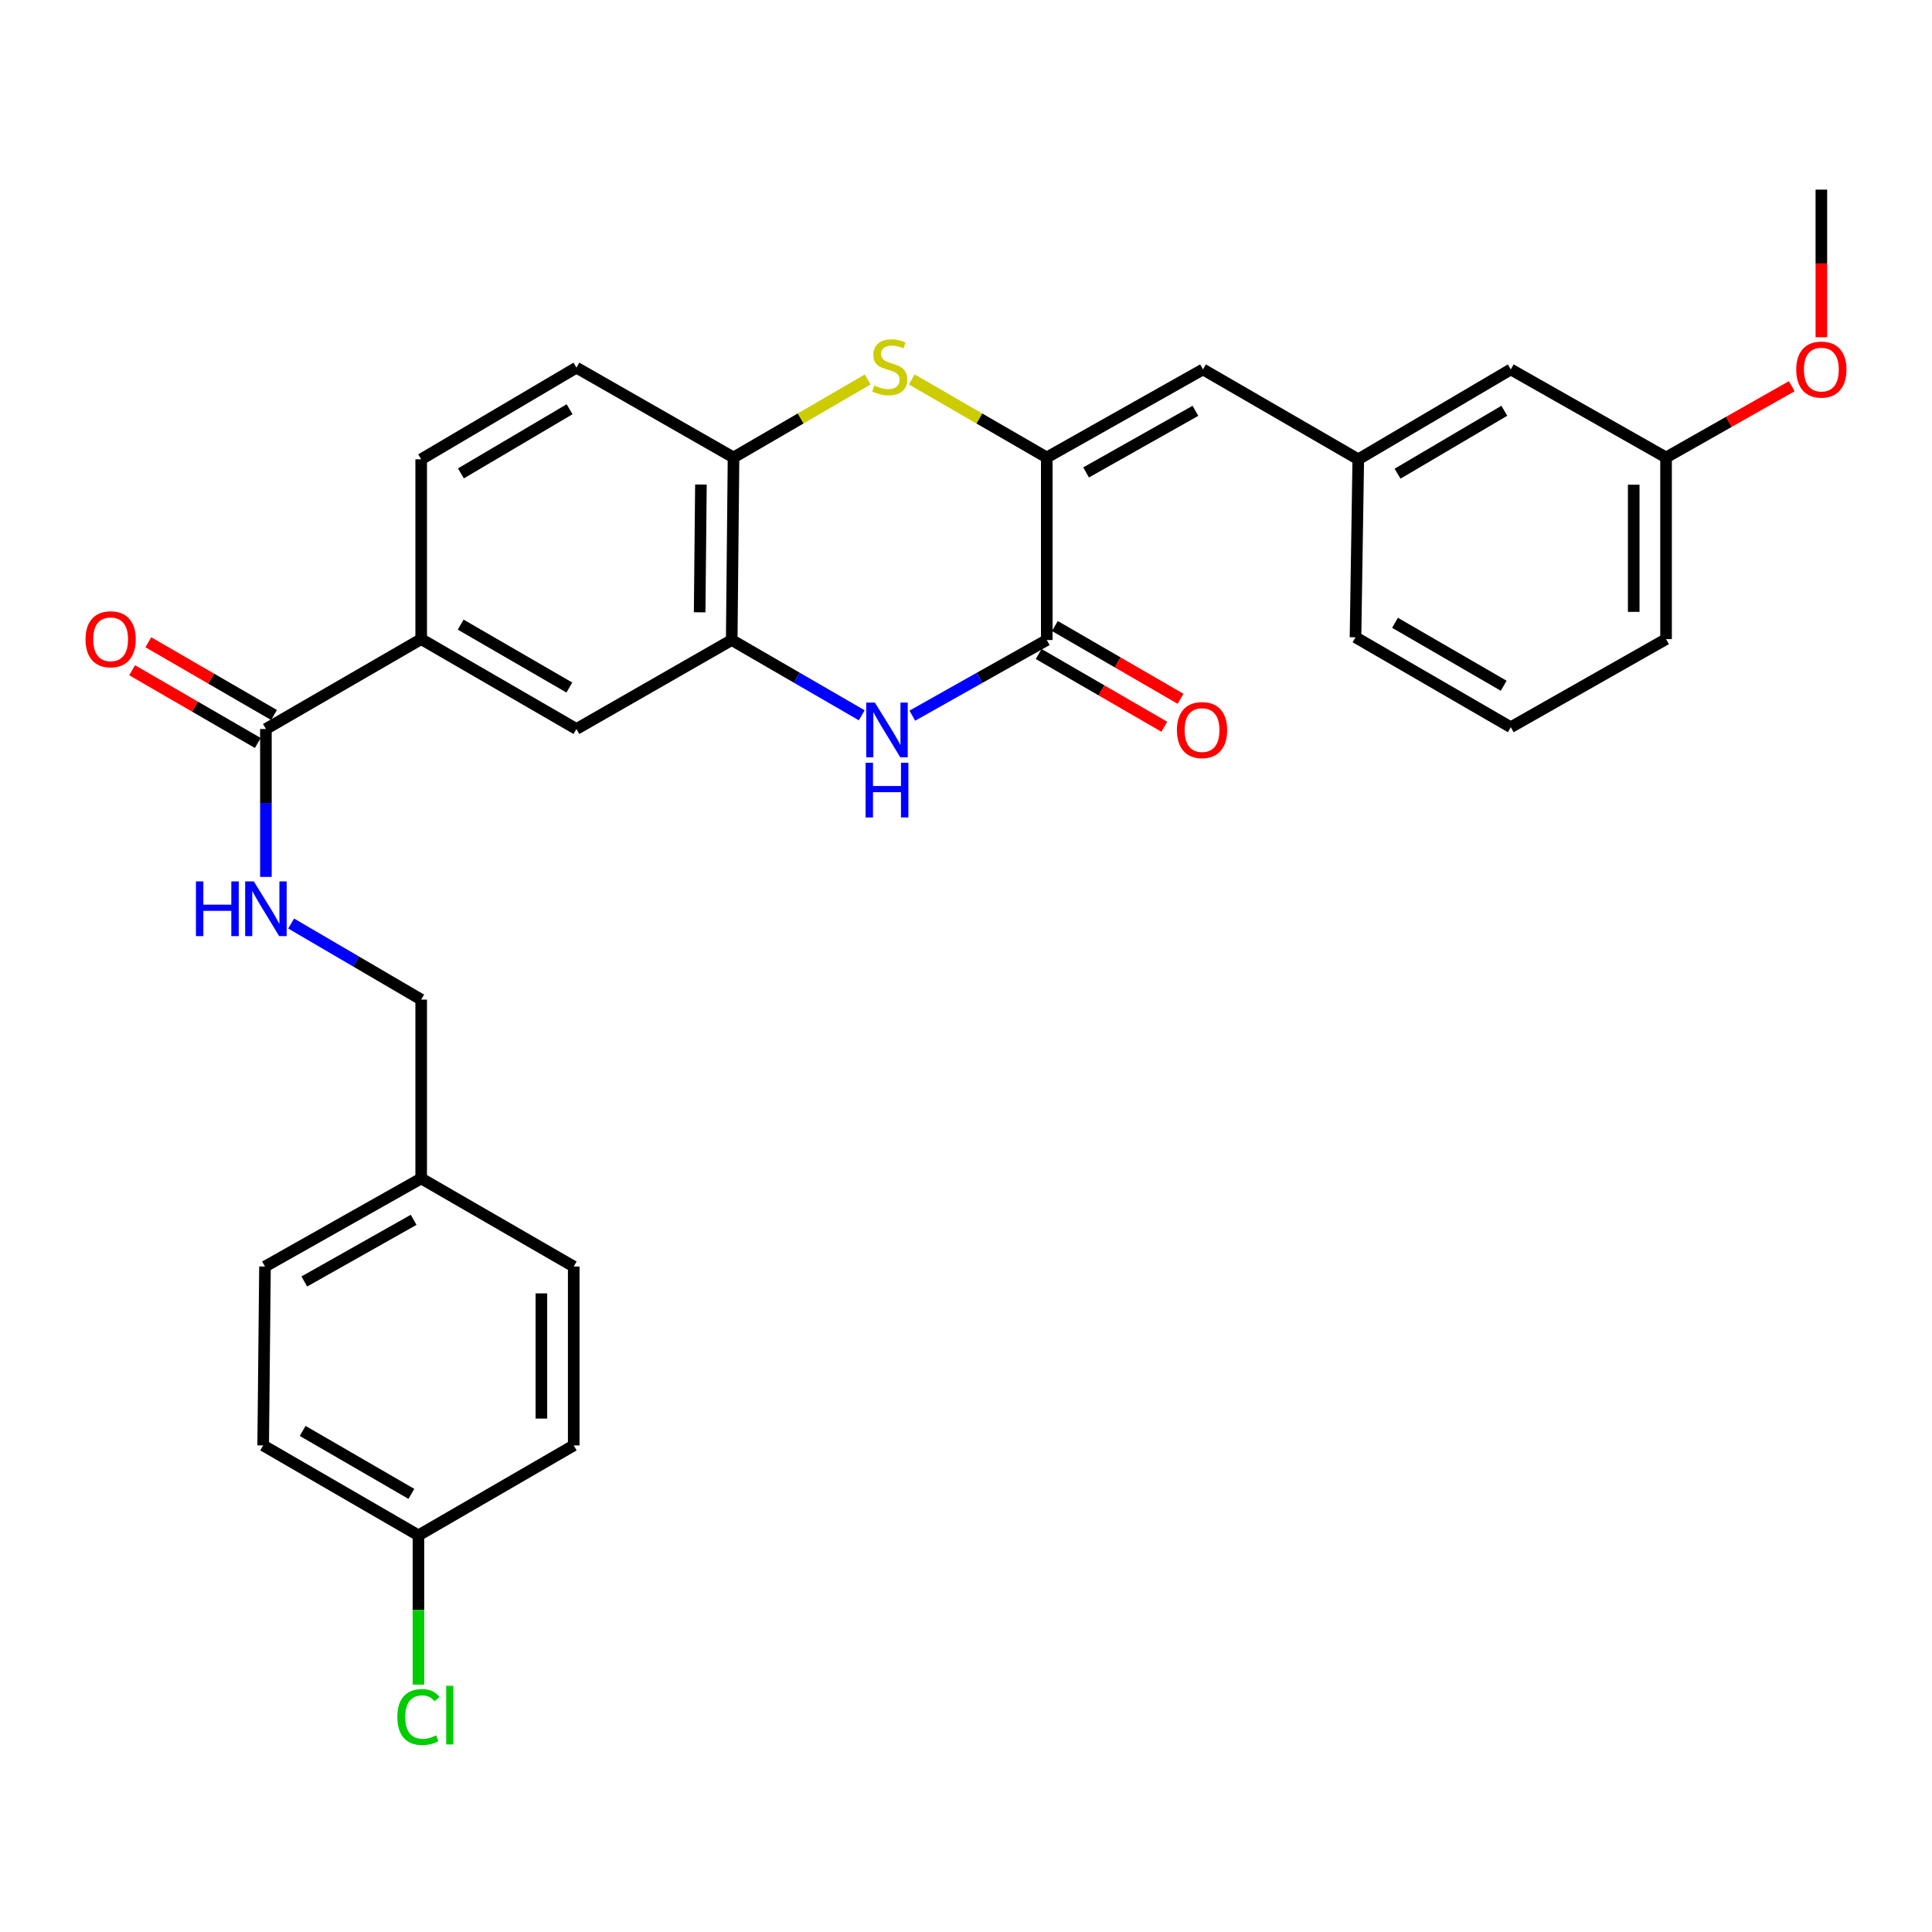 <?xml version='1.0' encoding='iso-8859-1'?>
<svg version='1.1' baseProfile='full'
              xmlns='http://www.w3.org/2000/svg'
                      xmlns:rdkit='http://www.rdkit.org/xml'
                      xmlns:xlink='http://www.w3.org/1999/xlink'
                  xml:space='preserve'
width='1000px' height='1000px' viewBox='0 0 1000 1000'>
<!-- END OF HEADER -->
<rect style='opacity:1.0;fill:#FFFFFF;stroke:none' width='1000' height='1000' x='0' y='0'> </rect>
<path class='bond-0' d='M 541.807,236.787 L 541.807,331.272' style='fill:none;fill-rule:evenodd;stroke:#000000;stroke-width:6px;stroke-linecap:butt;stroke-linejoin:miter;stroke-opacity:1' />
<path class='bond-2' d='M 541.807,236.787 L 506.876,216.592' style='fill:none;fill-rule:evenodd;stroke:#000000;stroke-width:6px;stroke-linecap:butt;stroke-linejoin:miter;stroke-opacity:1' />
<path class='bond-2' d='M 506.876,216.592 L 471.945,196.397' style='fill:none;fill-rule:evenodd;stroke:#CCCC00;stroke-width:6px;stroke-linecap:butt;stroke-linejoin:miter;stroke-opacity:1' />
<path class='bond-5' d='M 541.807,236.787 L 622.67,191.213' style='fill:none;fill-rule:evenodd;stroke:#000000;stroke-width:6px;stroke-linecap:butt;stroke-linejoin:miter;stroke-opacity:1' />
<path class='bond-5' d='M 562.155,244.532 L 618.759,212.631' style='fill:none;fill-rule:evenodd;stroke:#000000;stroke-width:6px;stroke-linecap:butt;stroke-linejoin:miter;stroke-opacity:1' />
<path class='bond-1' d='M 541.807,331.272 L 507.012,350.849' style='fill:none;fill-rule:evenodd;stroke:#000000;stroke-width:6px;stroke-linecap:butt;stroke-linejoin:miter;stroke-opacity:1' />
<path class='bond-1' d='M 507.012,350.849 L 472.216,370.426' style='fill:none;fill-rule:evenodd;stroke:#0000FF;stroke-width:6px;stroke-linecap:butt;stroke-linejoin:miter;stroke-opacity:1' />
<path class='bond-10' d='M 537.614,338.514 L 570.138,357.345' style='fill:none;fill-rule:evenodd;stroke:#000000;stroke-width:6px;stroke-linecap:butt;stroke-linejoin:miter;stroke-opacity:1' />
<path class='bond-10' d='M 570.138,357.345 L 602.662,376.175' style='fill:none;fill-rule:evenodd;stroke:#FF0000;stroke-width:6px;stroke-linecap:butt;stroke-linejoin:miter;stroke-opacity:1' />
<path class='bond-10' d='M 546.001,324.029 L 578.525,342.859' style='fill:none;fill-rule:evenodd;stroke:#000000;stroke-width:6px;stroke-linecap:butt;stroke-linejoin:miter;stroke-opacity:1' />
<path class='bond-10' d='M 578.525,342.859 L 611.049,361.69' style='fill:none;fill-rule:evenodd;stroke:#FF0000;stroke-width:6px;stroke-linecap:butt;stroke-linejoin:miter;stroke-opacity:1' />
<path class='bond-30' d='M 446.042,370.241 L 412.388,350.756' style='fill:none;fill-rule:evenodd;stroke:#0000FF;stroke-width:6px;stroke-linecap:butt;stroke-linejoin:miter;stroke-opacity:1' />
<path class='bond-30' d='M 412.388,350.756 L 378.734,331.272' style='fill:none;fill-rule:evenodd;stroke:#000000;stroke-width:6px;stroke-linecap:butt;stroke-linejoin:miter;stroke-opacity:1' />
<path class='bond-4' d='M 449.099,196.428 L 414.386,216.607' style='fill:none;fill-rule:evenodd;stroke:#CCCC00;stroke-width:6px;stroke-linecap:butt;stroke-linejoin:miter;stroke-opacity:1' />
<path class='bond-4' d='M 414.386,216.607 L 379.673,236.787' style='fill:none;fill-rule:evenodd;stroke:#000000;stroke-width:6px;stroke-linecap:butt;stroke-linejoin:miter;stroke-opacity:1' />
<path class='bond-3' d='M 378.734,331.272 L 379.673,236.787' style='fill:none;fill-rule:evenodd;stroke:#000000;stroke-width:6px;stroke-linecap:butt;stroke-linejoin:miter;stroke-opacity:1' />
<path class='bond-3' d='M 362.138,316.933 L 362.795,250.793' style='fill:none;fill-rule:evenodd;stroke:#000000;stroke-width:6px;stroke-linecap:butt;stroke-linejoin:miter;stroke-opacity:1' />
<path class='bond-8' d='M 378.734,331.272 L 298.365,377.329' style='fill:none;fill-rule:evenodd;stroke:#000000;stroke-width:6px;stroke-linecap:butt;stroke-linejoin:miter;stroke-opacity:1' />
<path class='bond-13' d='M 379.673,236.787 L 298.365,190.293' style='fill:none;fill-rule:evenodd;stroke:#000000;stroke-width:6px;stroke-linecap:butt;stroke-linejoin:miter;stroke-opacity:1' />
<path class='bond-11' d='M 622.67,191.213 L 703.04,237.735' style='fill:none;fill-rule:evenodd;stroke:#000000;stroke-width:6px;stroke-linecap:butt;stroke-linejoin:miter;stroke-opacity:1' />
<path class='bond-6' d='M 137.635,377.329 L 218.004,330.807' style='fill:none;fill-rule:evenodd;stroke:#000000;stroke-width:6px;stroke-linecap:butt;stroke-linejoin:miter;stroke-opacity:1' />
<path class='bond-9' d='M 137.635,377.329 L 137.635,415.608' style='fill:none;fill-rule:evenodd;stroke:#000000;stroke-width:6px;stroke-linecap:butt;stroke-linejoin:miter;stroke-opacity:1' />
<path class='bond-9' d='M 137.635,415.608 L 137.635,453.887' style='fill:none;fill-rule:evenodd;stroke:#0000FF;stroke-width:6px;stroke-linecap:butt;stroke-linejoin:miter;stroke-opacity:1' />
<path class='bond-12' d='M 141.827,370.086 L 109.303,351.259' style='fill:none;fill-rule:evenodd;stroke:#000000;stroke-width:6px;stroke-linecap:butt;stroke-linejoin:miter;stroke-opacity:1' />
<path class='bond-12' d='M 109.303,351.259 L 76.779,332.433' style='fill:none;fill-rule:evenodd;stroke:#FF0000;stroke-width:6px;stroke-linecap:butt;stroke-linejoin:miter;stroke-opacity:1' />
<path class='bond-12' d='M 133.442,384.572 L 100.918,365.745' style='fill:none;fill-rule:evenodd;stroke:#000000;stroke-width:6px;stroke-linecap:butt;stroke-linejoin:miter;stroke-opacity:1' />
<path class='bond-12' d='M 100.918,365.745 L 68.394,346.919' style='fill:none;fill-rule:evenodd;stroke:#FF0000;stroke-width:6px;stroke-linecap:butt;stroke-linejoin:miter;stroke-opacity:1' />
<path class='bond-7' d='M 218.004,330.807 L 218.004,237.735' style='fill:none;fill-rule:evenodd;stroke:#000000;stroke-width:6px;stroke-linecap:butt;stroke-linejoin:miter;stroke-opacity:1' />
<path class='bond-31' d='M 218.004,330.807 L 298.365,377.329' style='fill:none;fill-rule:evenodd;stroke:#000000;stroke-width:6px;stroke-linecap:butt;stroke-linejoin:miter;stroke-opacity:1' />
<path class='bond-31' d='M 238.444,323.3 L 294.696,355.865' style='fill:none;fill-rule:evenodd;stroke:#000000;stroke-width:6px;stroke-linecap:butt;stroke-linejoin:miter;stroke-opacity:1' />
<path class='bond-15' d='M 150.702,478.017 L 184.353,497.702' style='fill:none;fill-rule:evenodd;stroke:#0000FF;stroke-width:6px;stroke-linecap:butt;stroke-linejoin:miter;stroke-opacity:1' />
<path class='bond-15' d='M 184.353,497.702 L 218.004,517.388' style='fill:none;fill-rule:evenodd;stroke:#000000;stroke-width:6px;stroke-linecap:butt;stroke-linejoin:miter;stroke-opacity:1' />
<path class='bond-16' d='M 703.04,237.735 L 781.977,191.213' style='fill:none;fill-rule:evenodd;stroke:#000000;stroke-width:6px;stroke-linecap:butt;stroke-linejoin:miter;stroke-opacity:1' />
<path class='bond-16' d='M 723.379,245.177 L 778.635,212.611' style='fill:none;fill-rule:evenodd;stroke:#000000;stroke-width:6px;stroke-linecap:butt;stroke-linejoin:miter;stroke-opacity:1' />
<path class='bond-27' d='M 703.04,237.735 L 701.608,329.858' style='fill:none;fill-rule:evenodd;stroke:#000000;stroke-width:6px;stroke-linecap:butt;stroke-linejoin:miter;stroke-opacity:1' />
<path class='bond-14' d='M 298.365,190.293 L 218.004,237.735' style='fill:none;fill-rule:evenodd;stroke:#000000;stroke-width:6px;stroke-linecap:butt;stroke-linejoin:miter;stroke-opacity:1' />
<path class='bond-14' d='M 294.82,211.822 L 238.568,245.032' style='fill:none;fill-rule:evenodd;stroke:#000000;stroke-width:6px;stroke-linecap:butt;stroke-linejoin:miter;stroke-opacity:1' />
<path class='bond-18' d='M 218.004,517.388 L 218.004,609.957' style='fill:none;fill-rule:evenodd;stroke:#000000;stroke-width:6px;stroke-linecap:butt;stroke-linejoin:miter;stroke-opacity:1' />
<path class='bond-19' d='M 781.977,191.213 L 862.347,236.787' style='fill:none;fill-rule:evenodd;stroke:#000000;stroke-width:6px;stroke-linecap:butt;stroke-linejoin:miter;stroke-opacity:1' />
<path class='bond-17' d='M 216.591,794.697 L 136.221,748.147' style='fill:none;fill-rule:evenodd;stroke:#000000;stroke-width:6px;stroke-linecap:butt;stroke-linejoin:miter;stroke-opacity:1' />
<path class='bond-17' d='M 212.924,773.23 L 156.666,740.646' style='fill:none;fill-rule:evenodd;stroke:#000000;stroke-width:6px;stroke-linecap:butt;stroke-linejoin:miter;stroke-opacity:1' />
<path class='bond-20' d='M 216.591,794.697 L 216.591,833.326' style='fill:none;fill-rule:evenodd;stroke:#000000;stroke-width:6px;stroke-linecap:butt;stroke-linejoin:miter;stroke-opacity:1' />
<path class='bond-20' d='M 216.591,833.326 L 216.591,871.955' style='fill:none;fill-rule:evenodd;stroke:#00CC00;stroke-width:6px;stroke-linecap:butt;stroke-linejoin:miter;stroke-opacity:1' />
<path class='bond-33' d='M 216.591,794.697 L 296.96,748.147' style='fill:none;fill-rule:evenodd;stroke:#000000;stroke-width:6px;stroke-linecap:butt;stroke-linejoin:miter;stroke-opacity:1' />
<path class='bond-23' d='M 218.004,609.957 L 296.96,655.559' style='fill:none;fill-rule:evenodd;stroke:#000000;stroke-width:6px;stroke-linecap:butt;stroke-linejoin:miter;stroke-opacity:1' />
<path class='bond-24' d='M 218.004,609.957 L 137.16,655.559' style='fill:none;fill-rule:evenodd;stroke:#000000;stroke-width:6px;stroke-linecap:butt;stroke-linejoin:miter;stroke-opacity:1' />
<path class='bond-24' d='M 214.101,631.376 L 157.51,663.297' style='fill:none;fill-rule:evenodd;stroke:#000000;stroke-width:6px;stroke-linecap:butt;stroke-linejoin:miter;stroke-opacity:1' />
<path class='bond-25' d='M 862.347,236.787 L 894.886,218.34' style='fill:none;fill-rule:evenodd;stroke:#000000;stroke-width:6px;stroke-linecap:butt;stroke-linejoin:miter;stroke-opacity:1' />
<path class='bond-25' d='M 894.886,218.34 L 927.425,199.893' style='fill:none;fill-rule:evenodd;stroke:#FF0000;stroke-width:6px;stroke-linecap:butt;stroke-linejoin:miter;stroke-opacity:1' />
<path class='bond-32' d='M 862.347,236.787 L 862.347,330.807' style='fill:none;fill-rule:evenodd;stroke:#000000;stroke-width:6px;stroke-linecap:butt;stroke-linejoin:miter;stroke-opacity:1' />
<path class='bond-32' d='M 845.609,250.89 L 845.609,316.704' style='fill:none;fill-rule:evenodd;stroke:#000000;stroke-width:6px;stroke-linecap:butt;stroke-linejoin:miter;stroke-opacity:1' />
<path class='bond-21' d='M 296.96,748.147 L 296.96,655.559' style='fill:none;fill-rule:evenodd;stroke:#000000;stroke-width:6px;stroke-linecap:butt;stroke-linejoin:miter;stroke-opacity:1' />
<path class='bond-21' d='M 280.223,734.259 L 280.223,669.447' style='fill:none;fill-rule:evenodd;stroke:#000000;stroke-width:6px;stroke-linecap:butt;stroke-linejoin:miter;stroke-opacity:1' />
<path class='bond-22' d='M 136.221,748.147 L 137.16,655.559' style='fill:none;fill-rule:evenodd;stroke:#000000;stroke-width:6px;stroke-linecap:butt;stroke-linejoin:miter;stroke-opacity:1' />
<path class='bond-29' d='M 942.735,174.566 L 942.735,136.354' style='fill:none;fill-rule:evenodd;stroke:#FF0000;stroke-width:6px;stroke-linecap:butt;stroke-linejoin:miter;stroke-opacity:1' />
<path class='bond-29' d='M 942.735,136.354 L 942.735,98.141' style='fill:none;fill-rule:evenodd;stroke:#000000;stroke-width:6px;stroke-linecap:butt;stroke-linejoin:miter;stroke-opacity:1' />
<path class='bond-26' d='M 781.977,376.408 L 701.608,329.858' style='fill:none;fill-rule:evenodd;stroke:#000000;stroke-width:6px;stroke-linecap:butt;stroke-linejoin:miter;stroke-opacity:1' />
<path class='bond-26' d='M 778.311,354.942 L 722.052,322.357' style='fill:none;fill-rule:evenodd;stroke:#000000;stroke-width:6px;stroke-linecap:butt;stroke-linejoin:miter;stroke-opacity:1' />
<path class='bond-28' d='M 781.977,376.408 L 862.347,330.807' style='fill:none;fill-rule:evenodd;stroke:#000000;stroke-width:6px;stroke-linecap:butt;stroke-linejoin:miter;stroke-opacity:1' />
<path  class='atom-2' d='M 452.844 363.643
L 462.124 378.643
Q 463.044 380.123, 464.524 382.803
Q 466.004 385.483, 466.084 385.643
L 466.084 363.643
L 469.844 363.643
L 469.844 391.963
L 465.964 391.963
L 456.004 375.563
Q 454.844 373.643, 453.604 371.443
Q 452.404 369.243, 452.044 368.563
L 452.044 391.963
L 448.364 391.963
L 448.364 363.643
L 452.844 363.643
' fill='#0000FF'/>
<path  class='atom-2' d='M 448.024 394.795
L 451.864 394.795
L 451.864 406.835
L 466.344 406.835
L 466.344 394.795
L 470.184 394.795
L 470.184 423.115
L 466.344 423.115
L 466.344 410.035
L 451.864 410.035
L 451.864 423.115
L 448.024 423.115
L 448.024 394.795
' fill='#0000FF'/>
<path  class='atom-3' d='M 452.517 199.51
Q 452.837 199.63, 454.157 200.19
Q 455.477 200.75, 456.917 201.11
Q 458.397 201.43, 459.837 201.43
Q 462.517 201.43, 464.077 200.15
Q 465.637 198.83, 465.637 196.55
Q 465.637 194.99, 464.837 194.03
Q 464.077 193.07, 462.877 192.55
Q 461.677 192.03, 459.677 191.43
Q 457.157 190.67, 455.637 189.95
Q 454.157 189.23, 453.077 187.71
Q 452.037 186.19, 452.037 183.63
Q 452.037 180.07, 454.437 177.87
Q 456.877 175.67, 461.677 175.67
Q 464.957 175.67, 468.677 177.23
L 467.757 180.31
Q 464.357 178.91, 461.797 178.91
Q 459.037 178.91, 457.517 180.07
Q 455.997 181.19, 456.037 183.15
Q 456.037 184.67, 456.797 185.59
Q 457.597 186.51, 458.717 187.03
Q 459.877 187.55, 461.797 188.15
Q 464.357 188.95, 465.877 189.75
Q 467.397 190.55, 468.477 192.19
Q 469.597 193.79, 469.597 196.55
Q 469.597 200.47, 466.957 202.59
Q 464.357 204.67, 459.997 204.67
Q 457.477 204.67, 455.557 204.11
Q 453.677 203.59, 451.437 202.67
L 452.517 199.51
' fill='#CCCC00'/>
<path  class='atom-10' d='M 101.415 456.213
L 105.255 456.213
L 105.255 468.253
L 119.735 468.253
L 119.735 456.213
L 123.575 456.213
L 123.575 484.533
L 119.735 484.533
L 119.735 471.453
L 105.255 471.453
L 105.255 484.533
L 101.415 484.533
L 101.415 456.213
' fill='#0000FF'/>
<path  class='atom-10' d='M 131.375 456.213
L 140.655 471.213
Q 141.575 472.693, 143.055 475.373
Q 144.535 478.053, 144.615 478.213
L 144.615 456.213
L 148.375 456.213
L 148.375 484.533
L 144.495 484.533
L 134.535 468.133
Q 133.375 466.213, 132.135 464.013
Q 130.935 461.813, 130.575 461.133
L 130.575 484.533
L 126.895 484.533
L 126.895 456.213
L 131.375 456.213
' fill='#0000FF'/>
<path  class='atom-11' d='M 609.177 377.883
Q 609.177 371.083, 612.537 367.283
Q 615.897 363.483, 622.177 363.483
Q 628.457 363.483, 631.817 367.283
Q 635.177 371.083, 635.177 377.883
Q 635.177 384.763, 631.777 388.683
Q 628.377 392.563, 622.177 392.563
Q 615.937 392.563, 612.537 388.683
Q 609.177 384.803, 609.177 377.883
M 622.177 389.363
Q 626.497 389.363, 628.817 386.483
Q 631.177 383.563, 631.177 377.883
Q 631.177 372.323, 628.817 369.523
Q 626.497 366.683, 622.177 366.683
Q 617.857 366.683, 615.497 369.483
Q 613.177 372.283, 613.177 377.883
Q 613.177 383.603, 615.497 386.483
Q 617.857 389.363, 622.177 389.363
' fill='#FF0000'/>
<path  class='atom-13' d='M 44.265 330.887
Q 44.265 324.087, 47.625 320.287
Q 50.985 316.487, 57.265 316.487
Q 63.545 316.487, 66.905 320.287
Q 70.265 324.087, 70.265 330.887
Q 70.265 337.767, 66.865 341.687
Q 63.465 345.567, 57.265 345.567
Q 51.025 345.567, 47.625 341.687
Q 44.265 337.807, 44.265 330.887
M 57.265 342.367
Q 61.585 342.367, 63.905 339.487
Q 66.265 336.567, 66.265 330.887
Q 66.265 325.327, 63.905 322.527
Q 61.585 319.687, 57.265 319.687
Q 52.945 319.687, 50.585 322.487
Q 48.265 325.287, 48.265 330.887
Q 48.265 336.607, 50.585 339.487
Q 52.945 342.367, 57.265 342.367
' fill='#FF0000'/>
<path  class='atom-21' d='M 205.671 888.721
Q 205.671 881.681, 208.951 878.001
Q 212.271 874.281, 218.551 874.281
Q 224.391 874.281, 227.511 878.401
L 224.871 880.561
Q 222.591 877.561, 218.551 877.561
Q 214.271 877.561, 211.991 880.441
Q 209.751 883.281, 209.751 888.721
Q 209.751 894.321, 212.071 897.201
Q 214.431 900.081, 218.991 900.081
Q 222.111 900.081, 225.751 898.201
L 226.871 901.201
Q 225.391 902.161, 223.151 902.721
Q 220.911 903.281, 218.431 903.281
Q 212.271 903.281, 208.951 899.521
Q 205.671 895.761, 205.671 888.721
' fill='#00CC00'/>
<path  class='atom-21' d='M 230.951 872.561
L 234.631 872.561
L 234.631 902.921
L 230.951 902.921
L 230.951 872.561
' fill='#00CC00'/>
<path  class='atom-26' d='M 929.735 191.293
Q 929.735 184.493, 933.095 180.693
Q 936.455 176.893, 942.735 176.893
Q 949.015 176.893, 952.375 180.693
Q 955.735 184.493, 955.735 191.293
Q 955.735 198.173, 952.335 202.093
Q 948.935 205.973, 942.735 205.973
Q 936.495 205.973, 933.095 202.093
Q 929.735 198.213, 929.735 191.293
M 942.735 202.773
Q 947.055 202.773, 949.375 199.893
Q 951.735 196.973, 951.735 191.293
Q 951.735 185.733, 949.375 182.933
Q 947.055 180.093, 942.735 180.093
Q 938.415 180.093, 936.055 182.893
Q 933.735 185.693, 933.735 191.293
Q 933.735 197.013, 936.055 199.893
Q 938.415 202.773, 942.735 202.773
' fill='#FF0000'/>
</svg>
